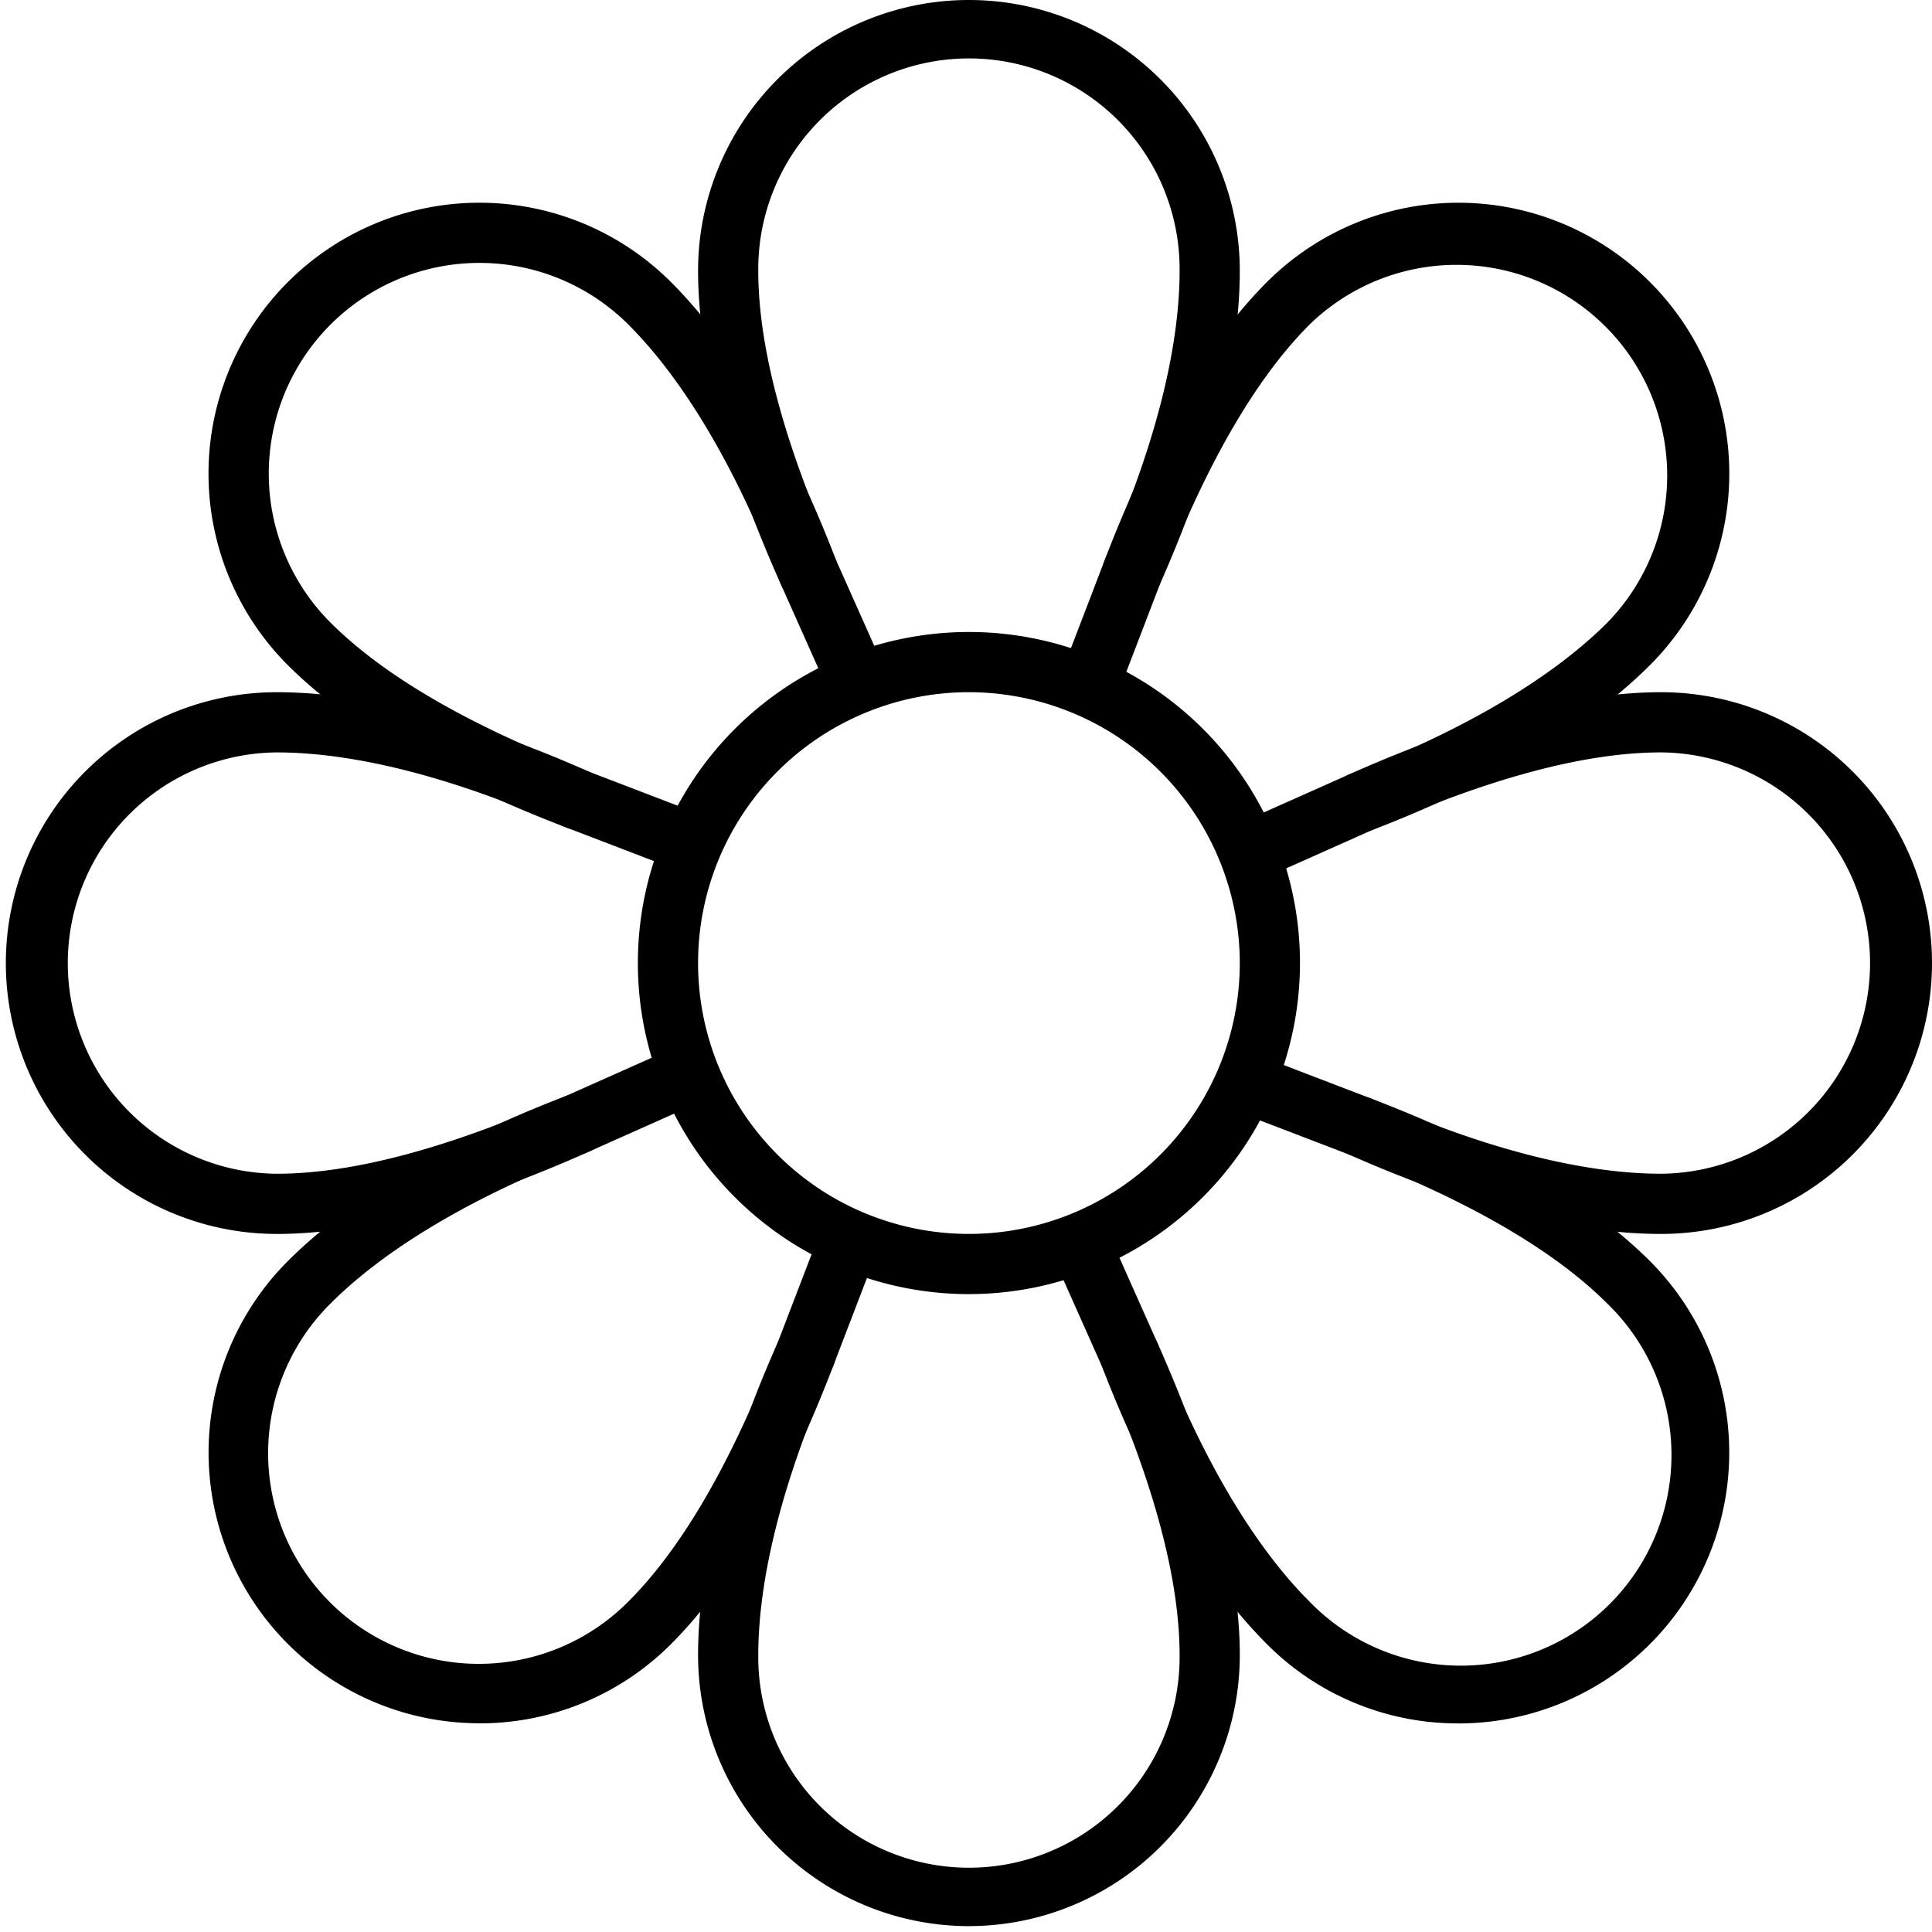 <svg viewBox="0 0 132 132" height="132" width="132" xmlns:xlink="http://www.w3.org/1999/xlink" xmlns="http://www.w3.org/2000/svg">
  <defs>
    <clipPath id="clip-path">
      <rect fill="none" transform="translate(-0.4)" height="132" width="132" data-name="Rectangle 2446" id="Rectangle_2446"></rect>
    </clipPath>
  </defs>
  <g transform="translate(0.4)" data-name="Group 3127" id="Group_3127">
    <g clip-path="url(#clip-path)" data-name="Group 3126" id="Group_3126">
      <path transform="translate(-40.819 -40.819)" d="M106.619,129.237a22.619,22.619,0,1,1,22.619-22.619,22.644,22.644,0,0,1-22.619,22.619m0-41.125a18.506,18.506,0,1,0,18.506,18.506,18.527,18.527,0,0,0-18.506-18.506" data-name="Path 70735" id="Path_70735"></path>
      <path transform="translate(-68.632 -13.095)" d="M161.2,69.961a2.057,2.057,0,0,1-.735-3.977c7.663-2.93,13.744-6.51,17.588-10.353A14.394,14.394,0,0,0,157.7,35.275c-3.693,3.693-7.12,9.633-10.188,17.655-.646,1.688-2.432,6.345-2.432,6.345l-3.84-1.473s1.786-4.653,2.43-6.34c3.275-8.566,7.016-14.991,11.121-19.095a18.506,18.506,0,1,1,26.171,26.172c-4.249,4.249-10.828,8.151-19.026,11.286a2.049,2.049,0,0,1-.734.136" data-name="Path 70736" id="Path_70736"></path>
      <path transform="translate(-80.847 -44.706)" d="M193.941,129.012c-6.009,0-13.421-1.893-21.434-5.473a2.056,2.056,0,1,1,1.677-3.755c7.49,3.347,14.322,5.115,19.757,5.115a14.394,14.394,0,0,0,0-28.787c-5.223,0-11.847,1.777-19.689,5.28-1.65.738-6.206,2.767-6.206,2.767l-1.673-3.757s4.553-2.027,6.2-2.764C180.947,93.9,188.136,92,193.941,92a18.506,18.506,0,0,1,0,37.012" data-name="Path 70737" id="Path_70737"></path>
      <path transform="translate(-70.645 -68.632)" d="M169.886,186.38a18.387,18.387,0,0,1-13.086-5.42c-4.249-4.25-8.151-10.829-11.286-19.027a2.056,2.056,0,1,1,3.842-1.469c2.929,7.663,6.509,13.744,10.352,17.587A14.394,14.394,0,1,0,180.064,157.7c-3.693-3.693-9.633-7.12-17.656-10.188-1.688-.646-6.345-2.433-6.345-2.433l1.473-3.84s4.653,1.786,6.34,2.43c8.566,3.275,14.991,7.017,19.094,11.121a18.506,18.506,0,0,1-13.085,31.593" data-name="Path 70738" id="Path_70738"></path>
      <path transform="translate(-44.706 -80.847)" d="M110.506,212.447A18.527,18.527,0,0,1,92,193.941c0-6.009,1.893-13.421,5.473-21.434a2.056,2.056,0,0,1,3.755,1.677c-3.347,7.489-5.115,14.321-5.115,19.757a14.394,14.394,0,1,0,28.787,0c0-5.223-1.777-11.847-5.281-19.688-.737-1.65-2.766-6.207-2.766-6.207l3.757-1.673s2.027,4.553,2.764,6.2c3.742,8.373,5.639,15.561,5.639,21.366a18.527,18.527,0,0,1-18.506,18.506" data-name="Path 70739" id="Path_70739"></path>
      <path transform="translate(-13.094 -70.645)" d="M45.452,188.384A18.5,18.5,0,0,1,32.366,156.8c4.249-4.249,10.828-8.151,19.026-11.286a2.056,2.056,0,0,1,1.469,3.842c-7.663,2.929-13.744,6.509-17.588,10.353A14.394,14.394,0,1,0,55.63,180.064c3.693-3.693,7.12-9.633,10.187-17.655.646-1.688,2.433-6.345,2.433-6.345l3.839,1.473s-1.786,4.653-2.43,6.34c-3.275,8.566-7.017,14.991-11.121,19.1a18.448,18.448,0,0,1-13.085,5.412" data-name="Path 70740" id="Path_70740"></path>
      <path transform="translate(0 -44.706)" d="M18.506,129.012a18.506,18.506,0,0,1,0-37.012c6.009,0,13.421,1.893,21.434,5.474a2.056,2.056,0,1,1-1.677,3.755c-7.49-3.347-14.321-5.116-19.757-5.116a14.394,14.394,0,0,0,0,28.787c5.223,0,11.847-1.777,19.688-5.28,1.65-.738,6.207-2.767,6.207-2.767l1.673,3.757s-4.554,2.028-6.2,2.765c-8.373,3.741-15.561,5.638-21.366,5.638" data-name="Path 70741" id="Path_70741"></path>
      <path transform="translate(-13.094 -13.103)" d="M57.8,72.1s-4.654-1.786-6.34-2.43c-8.566-3.275-14.991-7.016-19.1-11.121A18.506,18.506,0,0,1,58.538,32.376C62.787,36.625,66.69,43.2,69.824,51.4a2.056,2.056,0,0,1-3.842,1.468c-2.929-7.663-6.51-13.744-10.353-17.587A14.394,14.394,0,1,0,35.274,55.639c3.693,3.694,9.634,7.121,17.656,10.188,1.688.645,6.344,2.432,6.344,2.432Z" data-name="Path 70742" id="Path_70742"></path>
      <path transform="translate(-44.706)" d="M100.4,46.074s-2.027-4.553-2.764-6.2C93.9,31.5,92,24.311,92,18.506a18.506,18.506,0,0,1,37.012,0c0,6.009-1.892,13.42-5.473,21.434a2.057,2.057,0,0,1-3.755-1.678c3.347-7.49,5.116-14.322,5.116-19.756a14.394,14.394,0,1,0-28.787,0c0,5.222,1.777,11.847,5.281,19.688.737,1.65,2.767,6.206,2.767,6.206Z" data-name="Path 70743" id="Path_70743"></path>
    </g>
  </g>
</svg>
